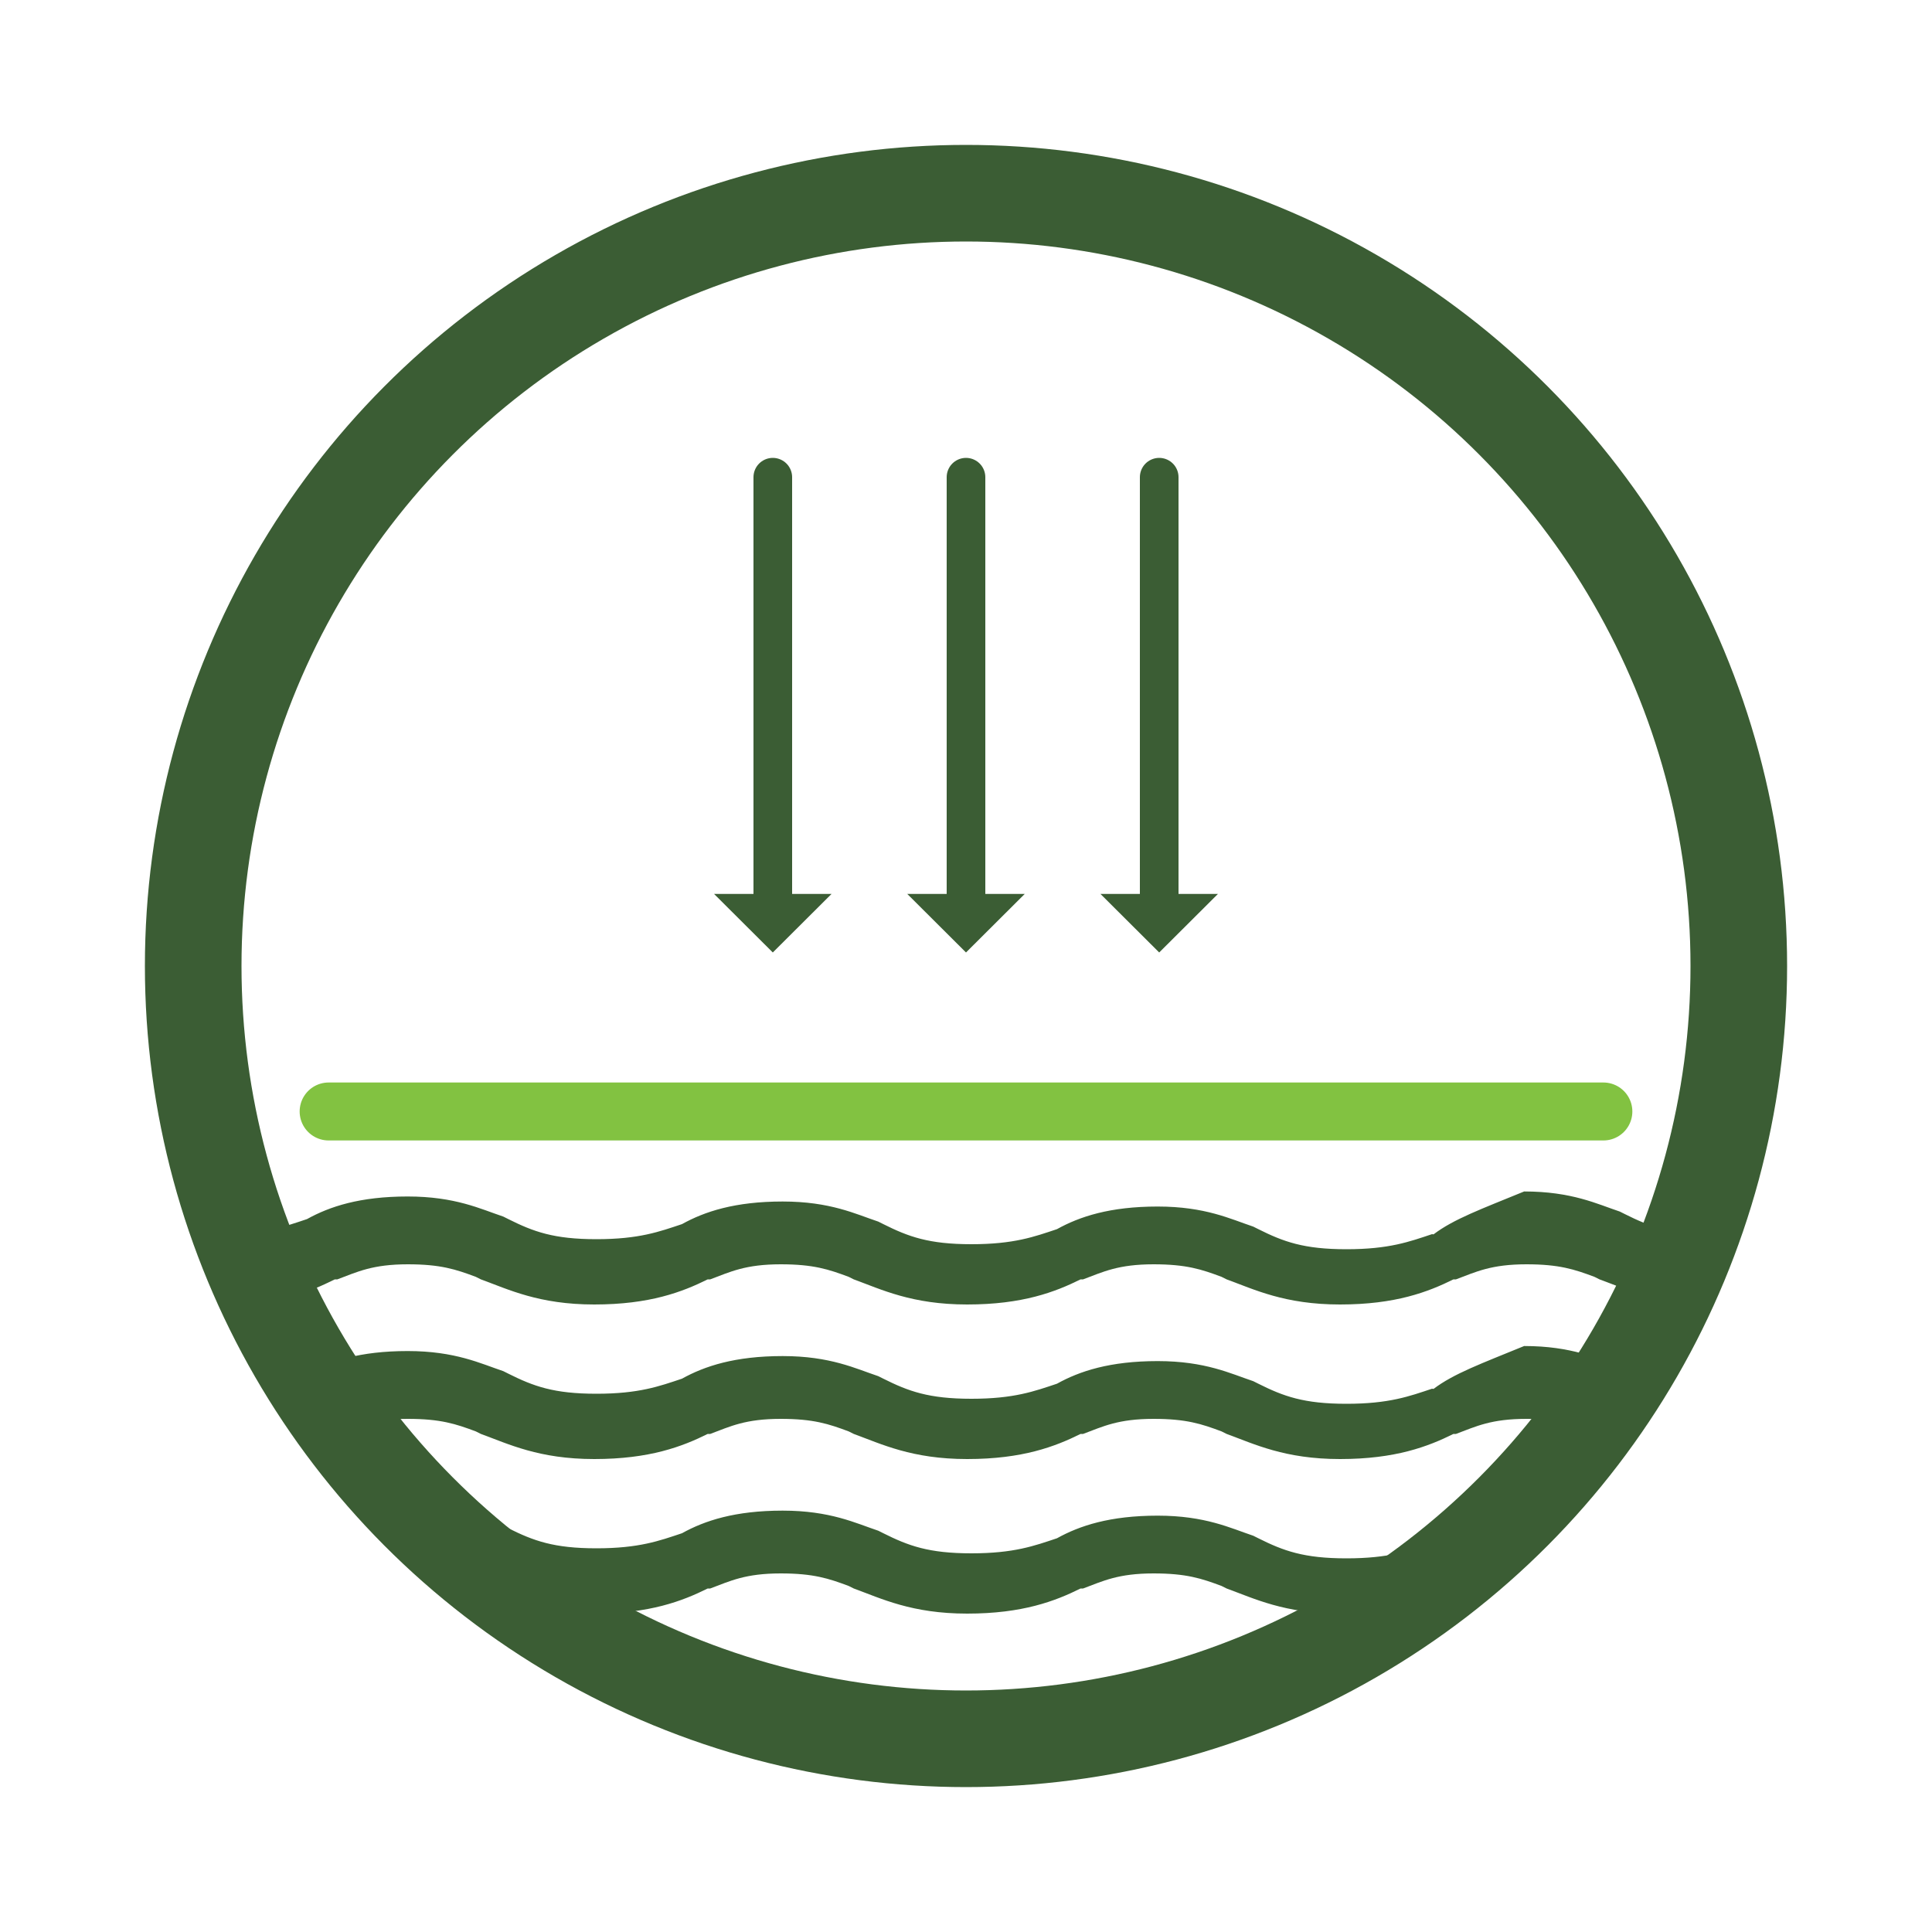 <?xml version="1.0" encoding="UTF-8"?><svg id="Layer_1" xmlns="http://www.w3.org/2000/svg" xmlns:xlink="http://www.w3.org/1999/xlink" viewBox="0 0 100 100"><defs><style>.cls-1,.cls-2,.cls-3,.cls-4{fill:none;}.cls-2{stroke:#82c241;stroke-width:3px;}.cls-2,.cls-4{stroke-linecap:round;stroke-linejoin:round;}.cls-3{stroke-miterlimit:10;stroke-width:5px;}.cls-3,.cls-4{stroke:#3b5d34;}.cls-5,.cls-6{fill:#3b5d34;}.cls-6{isolation:isolate;}.cls-4{stroke-width:2px;}.cls-7{clip-path:url(#clippath);}</style><clipPath id="clippath"><circle id="SVGID-4" class="cls-1" cx="50" cy="50" r="40"/></clipPath></defs><circle id="SVGID" class="cls-1" cx="50" cy="50" r="40"/><circle id="SVGID-2" class="cls-1" cx="50" cy="50" r="40"/><circle id="SVGID-3" class="cls-3" cx="50" cy="50" r="40"/><line class="cls-2" x1="17.01" y1="57.53" x2="82.99" y2="57.53"/><line class="cls-4" x1="60" y1="24.7" x2="60" y2="46.67"/><polygon class="cls-5" points="63.04 46.27 56.96 46.27 60 49.3 63.04 46.27"/><line class="cls-4" x1="50" y1="24.7" x2="50" y2="46.67"/><polygon class="cls-5" points="53.04 46.27 46.96 46.27 50 49.3 53.04 46.27"/><line class="cls-4" x1="40" y1="24.7" x2="40" y2="46.67"/><polygon class="cls-5" points="43.04 46.27 36.96 46.27 40 49.3 43.04 46.27"/><g class="cls-7"><path class="cls-6" d="M74.12,63.88c-1.17.39-2.22.78-4.43.78s-3.26-.39-4.56-1.04l-.26-.13c-1.17-.39-2.48-1.04-4.95-1.04s-4.04.52-5.21,1.17c-1.17.39-2.22.78-4.43.78s-3.26-.39-4.56-1.04l-.26-.13c-1.17-.39-2.48-1.04-4.95-1.04s-4.04.52-5.21,1.17c-1.17.39-2.22.78-4.43.78s-3.26-.39-4.56-1.04l-.26-.13c-1.17-.39-2.48-1.04-4.95-1.04s-4.04.52-5.21,1.17c-1.17.39-2.22.78-4.43.78-1.04,0-1.82.78-1.82,1.82s.78,1.82,1.82,1.82c3,0,4.56-.65,5.87-1.3h.13c1.04-.39,1.82-.78,3.65-.78,1.69,0,2.48.26,3.52.65l.26.13c1.43.52,3,1.3,5.87,1.3s4.56-.65,5.87-1.3h.13c1.04-.39,1.82-.78,3.65-.78,1.69,0,2.48.26,3.52.65l.26.13c1.43.52,3,1.3,5.87,1.3s4.56-.65,5.87-1.3h.13c1.04-.39,1.82-.78,3.65-.78,1.69,0,2.48.26,3.52.65l.26.13c1.43.52,3,1.3,5.87,1.3s4.56-.65,5.87-1.3h.13c1.04-.39,1.82-.78,3.65-.78,1.69,0,2.48.26,3.52.65l.26.13c1.43.52,3,1.3,5.87,1.3,1.04,0,1.82-.78,1.82-1.82s-.78-1.82-1.82-1.82c-2.22,0-3.26-.39-4.56-1.04l-.26-.13c-1.17-.39-2.48-1.04-4.95-1.04-2.22.91-3.65,1.43-4.69,2.22"/><path class="cls-6" d="M74.12,71.88c-1.17.39-2.22.78-4.43.78s-3.26-.39-4.56-1.04l-.26-.13c-1.17-.39-2.48-1.04-4.95-1.04s-4.04.52-5.21,1.17c-1.17.39-2.22.78-4.43.78s-3.26-.39-4.56-1.04l-.26-.13c-1.17-.39-2.48-1.04-4.95-1.04s-4.04.52-5.21,1.17c-1.17.39-2.22.78-4.43.78s-3.26-.39-4.56-1.04l-.26-.13c-1.17-.39-2.48-1.04-4.95-1.04s-4.04.52-5.21,1.17c-1.17.39-2.22.78-4.43.78-1.04,0-1.82.78-1.82,1.82s.78,1.82,1.82,1.82c3,0,4.56-.65,5.87-1.3h.13c1.04-.39,1.82-.78,3.65-.78,1.69,0,2.48.26,3.52.65l.26.13c1.43.52,3,1.3,5.87,1.3s4.56-.65,5.87-1.3h.13c1.04-.39,1.82-.78,3.65-.78,1.69,0,2.48.26,3.52.65l.26.13c1.43.52,3,1.3,5.87,1.3s4.56-.65,5.87-1.3h.13c1.04-.39,1.82-.78,3.65-.78,1.69,0,2.48.26,3.52.65l.26.13c1.43.52,3,1.3,5.87,1.3s4.56-.65,5.87-1.3h.13c1.04-.39,1.82-.78,3.65-.78,1.69,0,2.48.26,3.52.65l.26.13c1.43.52,3,1.3,5.87,1.3,1.04,0,1.82-.78,1.82-1.82s-.78-1.82-1.82-1.82c-2.22,0-3.26-.39-4.56-1.04l-.26-.13c-1.17-.39-2.48-1.04-4.95-1.04-2.22.91-3.65,1.43-4.69,2.22"/><path class="cls-6" d="M74.12,79.88c-1.17.39-2.22.78-4.43.78s-3.26-.39-4.56-1.04l-.26-.13c-1.17-.39-2.48-1.04-4.95-1.04s-4.04.52-5.21,1.17c-1.17.39-2.22.78-4.43.78s-3.26-.39-4.56-1.04l-.26-.13c-1.17-.39-2.48-1.04-4.95-1.04s-4.04.52-5.21,1.17c-1.17.39-2.22.78-4.43.78s-3.26-.39-4.56-1.04l-.26-.13c-1.17-.39-2.48-1.04-4.95-1.04s-4.04.52-5.21,1.17c-1.17.39-2.22.78-4.43.78-1.04,0-1.82.78-1.82,1.82s.78,1.82,1.82,1.82c3,0,4.56-.65,5.87-1.3h.13c1.04-.39,1.82-.78,3.65-.78,1.69,0,2.48.26,3.52.65l.26.13c1.43.52,3,1.3,5.87,1.3s4.56-.65,5.87-1.3h.13c1.04-.39,1.82-.78,3.65-.78,1.69,0,2.48.26,3.52.65l.26.13c1.43.52,3,1.3,5.87,1.3s4.56-.65,5.87-1.3h.13c1.04-.39,1.82-.78,3.65-.78,1.69,0,2.48.26,3.52.65l.26.13c1.43.52,3,1.3,5.87,1.3s4.56-.65,5.87-1.3h.13c1.04-.39,1.82-.78,3.65-.78,1.69,0,2.48.26,3.52.65l.26.13c1.43.52,3,1.3,5.87,1.3,1.04,0,1.82-.78,1.82-1.82s-.78-1.82-1.82-1.82c-2.22,0-3.26-.39-4.56-1.04l-.26-.13c-1.17-.39-2.48-1.04-4.95-1.04-2.22.91-3.65,1.43-4.69,2.22"/></g></svg>